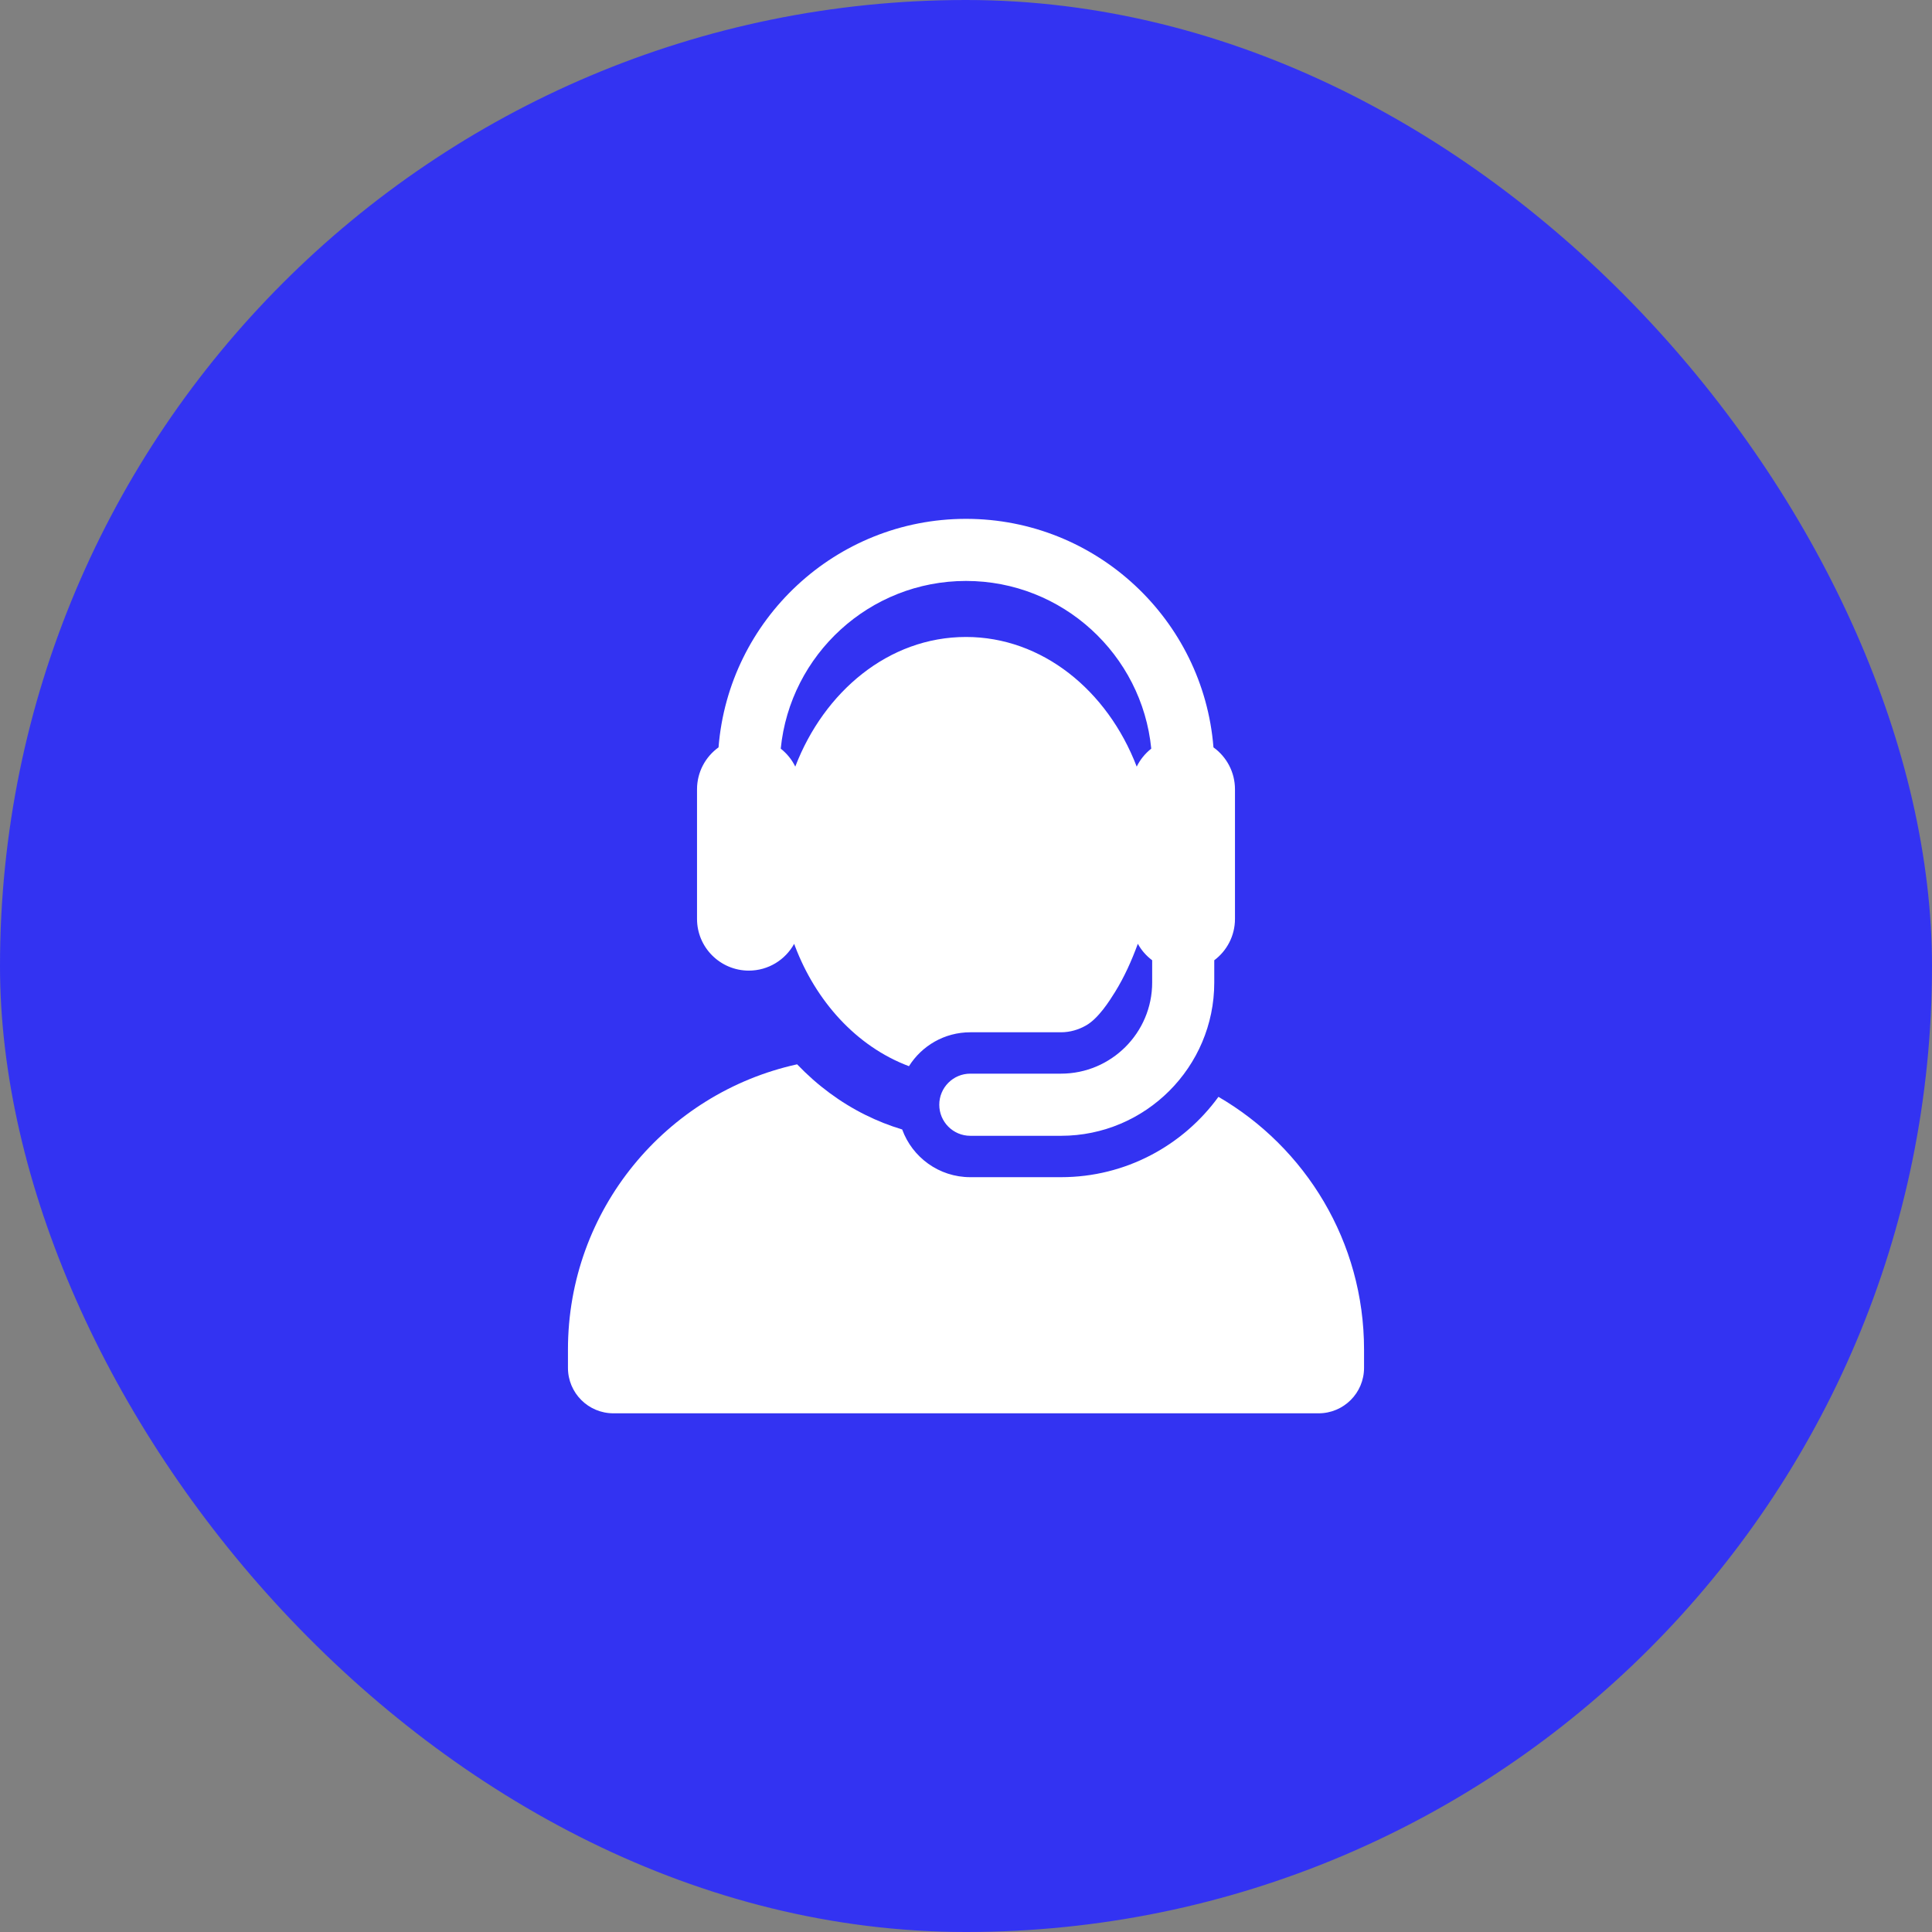 <?xml version="1.0" encoding="utf-8"?><svg width="36" height="36" viewBox="0 0 36 36" fill="none" xmlns="http://www.w3.org/2000/svg">
<rect x="0" y="0" width="36" height="36" fill="#808080" stroke="none"/>
<rect width="36" height="36" rx="18" fill="#3333F2"/>
<g clip-path="url(#clip0_1286_45754)">
<path d="M22.704 20.438C22.044 21.345 20.975 21.935 19.77 21.935H18.08C17.496 21.935 16.999 21.564 16.811 21.046C16.578 20.976 16.35 20.886 16.128 20.776C15.657 20.542 15.229 20.225 14.853 19.832C12.411 20.369 10.583 22.544 10.583 25.148V25.488C10.583 25.956 10.962 26.335 11.43 26.335H24.57C25.038 26.335 25.417 25.956 25.417 25.488V25.148C25.417 23.137 24.326 21.381 22.704 20.438Z" fill="white"/>
<path d="M13.953 18.086C14.317 18.086 14.633 17.885 14.798 17.587C14.802 17.599 14.806 17.61 14.811 17.622C14.812 17.626 14.813 17.629 14.815 17.633C15.2 18.646 15.949 19.496 16.937 19.867C17.176 19.487 17.598 19.235 18.08 19.235H19.77C19.939 19.235 20.096 19.187 20.233 19.11C20.465 18.981 20.672 18.654 20.78 18.48C20.951 18.202 21.084 17.907 21.202 17.586C21.268 17.707 21.36 17.811 21.469 17.893V18.308C21.469 19.244 20.707 20.006 19.77 20.006H18.08C17.761 20.006 17.502 20.265 17.502 20.585C17.502 20.905 17.761 21.164 18.08 21.164H19.77C21.345 21.164 22.626 19.883 22.626 18.308V17.893C22.86 17.718 23.012 17.438 23.012 17.122V15.377V14.708C23.012 14.386 22.854 14.101 22.611 13.926C22.423 11.547 20.427 9.668 18 9.668C15.573 9.668 13.577 11.547 13.389 13.926C13.146 14.101 12.988 14.386 12.988 14.708L12.988 17.122C12.988 17.656 13.422 18.086 13.953 18.086ZM18 10.825C19.797 10.825 21.279 12.198 21.452 13.95C21.338 14.04 21.245 14.154 21.181 14.285C20.635 12.861 19.416 11.869 18 11.869C16.553 11.869 15.354 12.895 14.821 14.279C14.821 14.281 14.82 14.283 14.819 14.285C14.755 14.154 14.662 14.04 14.548 13.95C14.722 12.198 16.203 10.825 18 10.825Z" fill="white"/>
</g>
<defs>
<clipPath id="clip0_1286_45754">
<rect width="16.667" height="16.667" fill="white" transform="translate(9.666 9.668)"/>
</clipPath>
</defs>
</svg>
